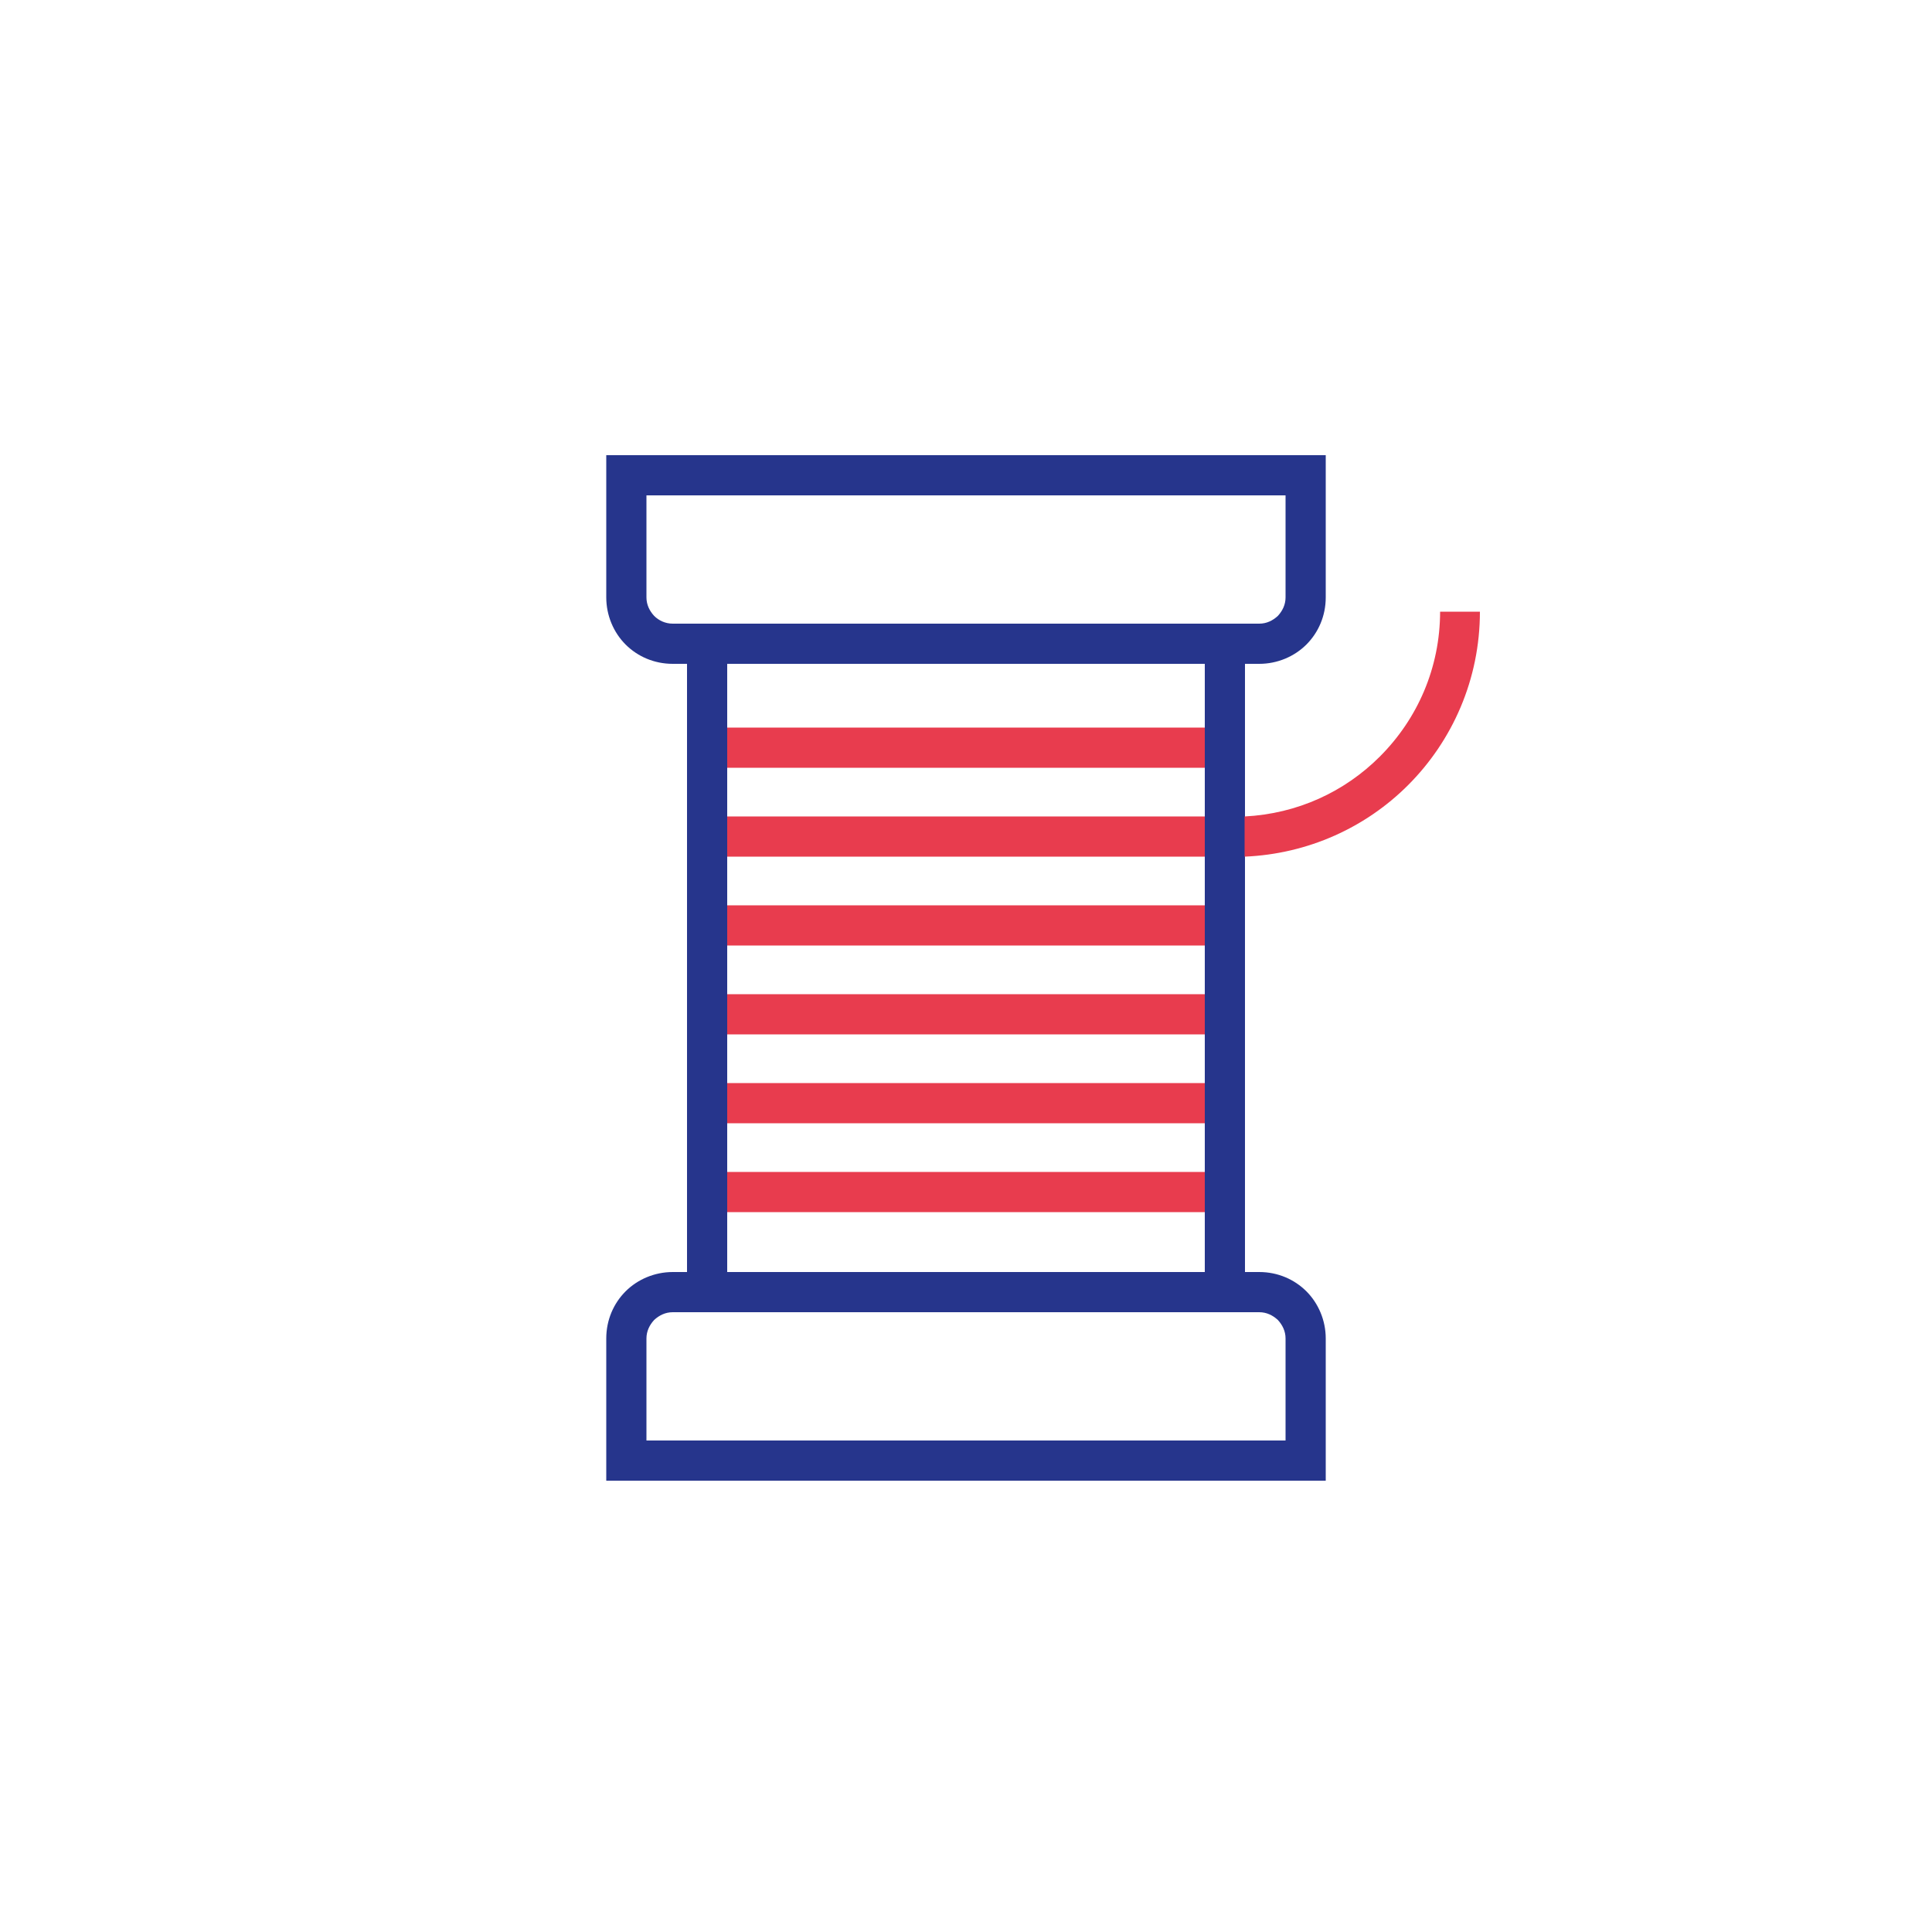 <?xml version="1.0" encoding="UTF-8"?> <svg xmlns="http://www.w3.org/2000/svg" xmlns:xlink="http://www.w3.org/1999/xlink" version="1.1" x="0px" y="0px" viewBox="0 0 500 500" style="enable-background:new 0 0 500 500;" xml:space="preserve"> <style type="text/css"> .st0{fill:#26358C;} .st1{fill:#E83C4E;} .st2{fill:#E83C4E;stroke:#E83C4E;stroke-width:1.6;stroke-miterlimit:10;} .st3{fill:#26358C;stroke:#26358C;stroke-width:1.75;stroke-miterlimit:10;} .st4{fill:#26358C;stroke:#26358C;stroke-width:3;stroke-miterlimit:10;} .st5{fill:#298927;} </style> <g id="Production_locale"> </g> <g id="Fibres_techniques"> </g> <g id="Innovation"> </g> <g id="Savoir-faire"> </g> <g id="Etude__x26__prototypage"> </g> <g id="Isolation_thermique__x26__phonique"> <g id="aplati_00000114054129293560737560000016692021805668742821_"> <path class="st0" d="M325.9,171.8c4.7,0,9.1-1.9,12.2-5c3.1-3.1,5-7.4,5-12.2v-36.8H156.9v36.8c0,4.7,1.9,9.1,5,12.2 c3.1,3.1,7.4,5,12.2,5h3.7v157.4h-3.7c-4.7,0-9.1,1.9-12.2,5c-3.1,3.1-5,7.4-5,12.2v36.8h186.2v-36.8c0-4.7-1.9-9.1-5-12.2 c-3.1-3.1-7.4-5-12.2-5h-3.7V171.8H325.9z M169.3,159.4c-1.2-1.3-2-2.9-2-4.8v-26.4h165.4l0,26.4c0,1.9-0.8,3.5-2,4.8 c-1.3,1.2-2.9,2-4.8,2H174.1C172.2,161.4,170.5,160.6,169.3,159.4z M330.7,341.6c1.2,1.3,2,2.9,2,4.8v26.4H167.3v-26.4 c0-1.9,0.8-3.5,2-4.8c1.3-1.2,2.9-2,4.8-2h151.8C327.8,339.6,329.4,340.4,330.7,341.6z M311.8,329.2H188.2V171.8h123.6V329.2z"></path> <rect x="188.2" y="188.3" class="st1" width="123.6" height="10.4"></rect> <rect x="188.2" y="211.3" class="st1" width="123.6" height="10.4"></rect> <rect x="188.2" y="234.3" class="st1" width="123.6" height="10.4"></rect> <rect x="188.2" y="257.3" class="st1" width="123.6" height="10.4"></rect> <rect x="188.2" y="280.3" class="st1" width="123.6" height="10.4"></rect> <rect x="188.2" y="303.3" class="st1" width="123.6" height="10.4"></rect> <path class="st1" d="M372.7,158.2c0,14.7-5.9,27.9-15.6,37.6c-9.1,9.1-21.3,14.8-35,15.5v10.4c16.5-0.7,31.4-7.6,42.3-18.5 c11.5-11.5,18.6-27.4,18.6-44.9H372.7z"></path> </g> </g> <g id="Récupération"> </g> <g id="Utilisation"> </g> <g id="Livraison"> </g> <g id="Production"> </g> <g id="Matières_premières"> </g> <g id="Sécurité"> </g> <g id="Personnalisation"> </g> <g id="Marque_blanche"> </g> <g id="EPI"> </g> <g id="Mutli-professionnel"> </g> <g id="Mode"> </g> <g id="Cible_métier"> </g> <g id="Repassage"> </g> <g id="Pose_du_col"> </g> <g id="Coupe"> </g> <g id="Assemblage"> </g> <g id="Lavage"> </g> <g id="Tricotage"> </g> <g id="Patronage"> </g> <g id="Calque_26"> </g> </svg> 